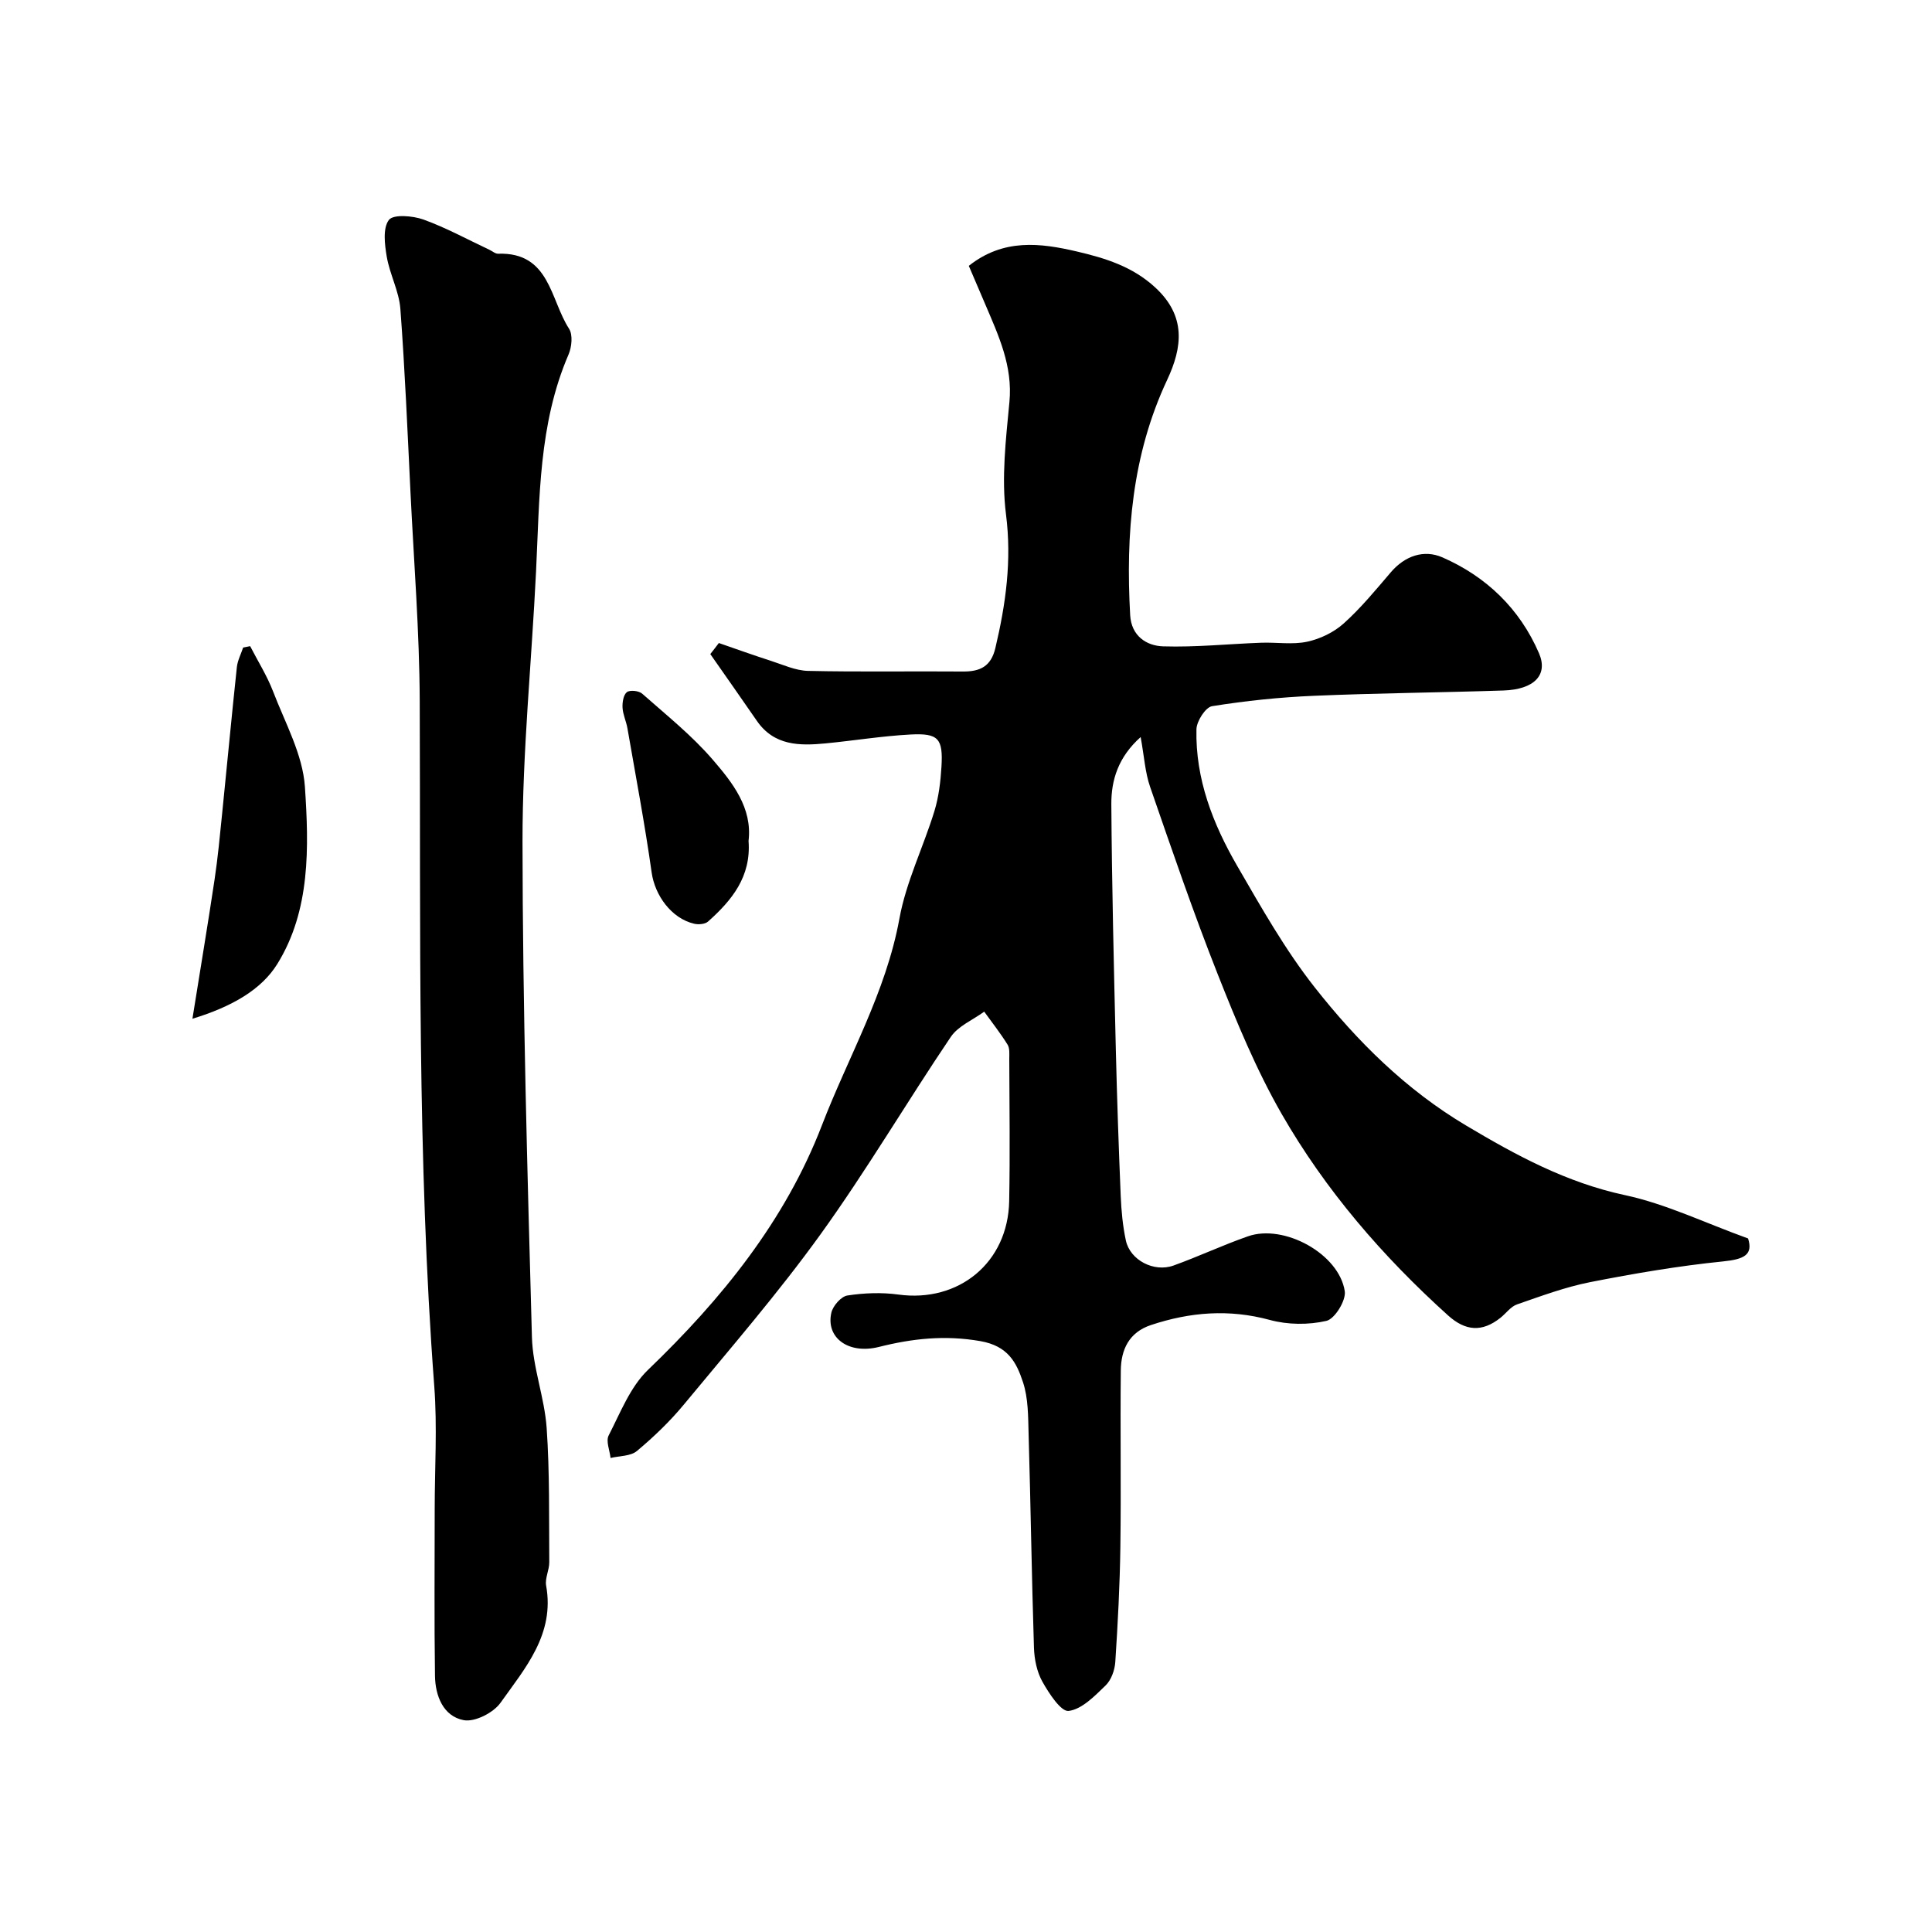 <svg enable-background="new 0 0 400 400" viewBox="0 0 400 400" xmlns="http://www.w3.org/2000/svg"><g fill="#000001"><path d="m148.83 133.13c3.56 1.23 7.11 2.51 10.69 3.66 2.56.82 5.17 2.05 7.77 2.11 10.68.24 21.37.04 32.05.13 3.57.03 5.84-1.04 6.74-4.86 2.16-9.13 3.42-18.12 2.2-27.68-.97-7.61-.02-15.53.71-23.26.71-7.46-2.25-13.75-5-20.22-1.12-2.64-2.26-5.28-3.41-7.97 7.2-5.71 14.85-4.73 22.38-2.97 5.82 1.36 11.49 3.09 16.2 7.43 6.43 5.92 5.69 12.34 2.47 19.19-7.27 15.5-8.58 31.9-7.64 48.67.24 4.28 3.34 6.35 6.83 6.46 6.74.21 13.51-.5 20.28-.75 3.18-.12 6.48.44 9.53-.21 2.7-.58 5.54-1.95 7.58-3.79 3.54-3.18 6.61-6.92 9.72-10.56 2.94-3.45 6.88-4.78 10.69-3.12 9.1 3.98 16.02 10.62 20.01 19.85 1.94 4.49-.97 7.51-7.36 7.72-13.09.43-26.2.54-39.29 1.1-7.04.3-14.09 1.03-21.04 2.15-1.35.22-3.19 3.1-3.23 4.78-.23 10.26 3.4 19.58 8.43 28.27 4.98 8.6 9.92 17.36 16.04 25.14 8.81 11.19 18.88 21.2 31.38 28.64 10.41 6.2 20.78 11.81 32.87 14.4 8.47 1.81 16.49 5.72 25.49 8.97 1.07 3.36-.79 4.31-5.15 4.75-9.23.93-18.42 2.5-27.53 4.29-5.16 1.02-10.16 2.88-15.15 4.61-1.31.45-2.27 1.85-3.43 2.77-3.82 3.05-7.27 2.74-10.85-.48-13.56-12.23-25.41-25.96-34.48-41.76-5.24-9.14-9.31-19.02-13.2-28.85-5.06-12.79-9.51-25.82-14.01-38.82-1.04-2.99-1.22-6.28-1.96-10.32-4.65 4.15-6.1 8.92-6.07 13.89.11 16.93.53 33.86.93 50.79.24 10.1.59 20.2 1.01 30.3.13 3.1.42 6.23 1.07 9.26.88 4.05 5.79 6.63 9.85 5.18 5.2-1.87 10.22-4.24 15.44-6.06 7.46-2.61 18.86 3.64 20.03 11.37.29 1.91-2.06 5.73-3.79 6.14-3.72.86-8.03.82-11.73-.19-8.43-2.29-16.51-1.64-24.62 1.06-4.54 1.51-6.19 5.1-6.23 9.42-.13 12.16.08 24.33-.09 36.49-.11 7.95-.53 15.91-1.05 23.84-.11 1.69-.84 3.74-2.01 4.87-2.26 2.18-4.9 4.93-7.65 5.27-1.58.2-4.08-3.64-5.44-6.07-1.14-2.03-1.66-4.64-1.74-7.01-.47-14.76-.68-29.53-1.11-44.29-.1-3.6-.06-7.38-1.17-10.72-1.34-4.06-3.09-7.48-8.84-8.48-7.34-1.27-14.02-.54-20.99 1.21-6.32 1.58-11.01-1.92-9.84-7.08.32-1.42 2.02-3.37 3.32-3.57 3.45-.53 7.08-.67 10.53-.2 12.52 1.73 22.73-6.6 22.97-19.34.19-9.83.05-19.66.02-29.49 0-.98.12-2.16-.36-2.92-1.47-2.36-3.2-4.56-4.83-6.82-2.34 1.72-5.39 2.96-6.92 5.23-9.13 13.52-17.42 27.62-26.95 40.85-8.8 12.21-18.7 23.64-28.3 35.25-2.9 3.51-6.24 6.71-9.73 9.63-1.31 1.1-3.61 1-5.46 1.45-.17-1.58-1-3.49-.39-4.67 2.42-4.7 4.46-10.04 8.14-13.57 15.25-14.65 28.41-30.89 36-50.62 5.46-14.2 13.27-27.51 16.06-42.84 1.38-7.59 4.95-14.77 7.24-22.23.9-2.94 1.27-6.1 1.46-9.19.35-5.83-.62-6.97-6.38-6.67-5.88.31-11.73 1.27-17.6 1.84-5.4.52-10.67.51-14.25-4.68-3.18-4.62-6.42-9.21-9.63-13.81.61-.76 1.19-1.53 1.77-2.29z"/><path d="m90 312.5c0-8.5.55-17.04-.09-25.49-3.56-47.25-2.81-94.58-3.01-141.9-.06-14.37-1.21-28.74-1.91-43.1-.62-12.7-1.15-25.42-2.1-38.09-.28-3.64-2.2-7.13-2.82-10.79-.43-2.53-.84-5.91.45-7.6.92-1.2 4.93-.87 7.14-.08 4.71 1.7 9.15 4.14 13.7 6.28.59.28 1.19.82 1.77.8 10.71-.36 10.77 9.49 14.68 15.52.82 1.26.57 3.8-.1 5.35-6.22 14.42-5.98 29.75-6.73 44.97-.91 18.63-2.81 37.26-2.8 55.88.03 34.2 1.01 68.4 1.95 102.59.17 6.29 2.61 12.5 3.05 18.81.64 9.23.47 18.53.54 27.8.01 1.61-.92 3.31-.65 4.83 1.82 10.05-4.33 17.07-9.45 24.27-1.47 2.07-5.33 4.03-7.62 3.59-4.24-.81-5.88-5.04-5.94-9.17-.17-11.47-.06-22.97-.06-34.47z"/><path d="m51.79 133.78c1.6 3.12 3.5 6.12 4.75 9.38 2.49 6.5 6.14 13.05 6.59 19.75.83 12.46 1.17 25.55-5.71 36.66-3.26 5.27-9.31 8.83-17.58 11.35 1.68-10.52 3.21-19.64 4.58-28.79.68-4.53 1.11-9.11 1.57-13.67 1.03-10.11 1.97-20.23 3.05-30.34.15-1.38.85-2.7 1.3-4.05.48-.1.96-.19 1.45-.29z"/><path d="m154.98 174.1c.56 7.43-3.48 12.32-8.39 16.7-.62.55-1.98.66-2.87.45-4.75-1.11-8.14-5.92-8.8-10.59-1.41-10-3.29-19.93-5.02-29.89-.25-1.44-.93-2.82-1.01-4.25-.06-1.1.18-2.66.9-3.22.63-.49 2.49-.29 3.17.32 5 4.42 10.29 8.65 14.62 13.68 4.09 4.75 8.21 9.96 7.4 16.8z"/></g></svg>